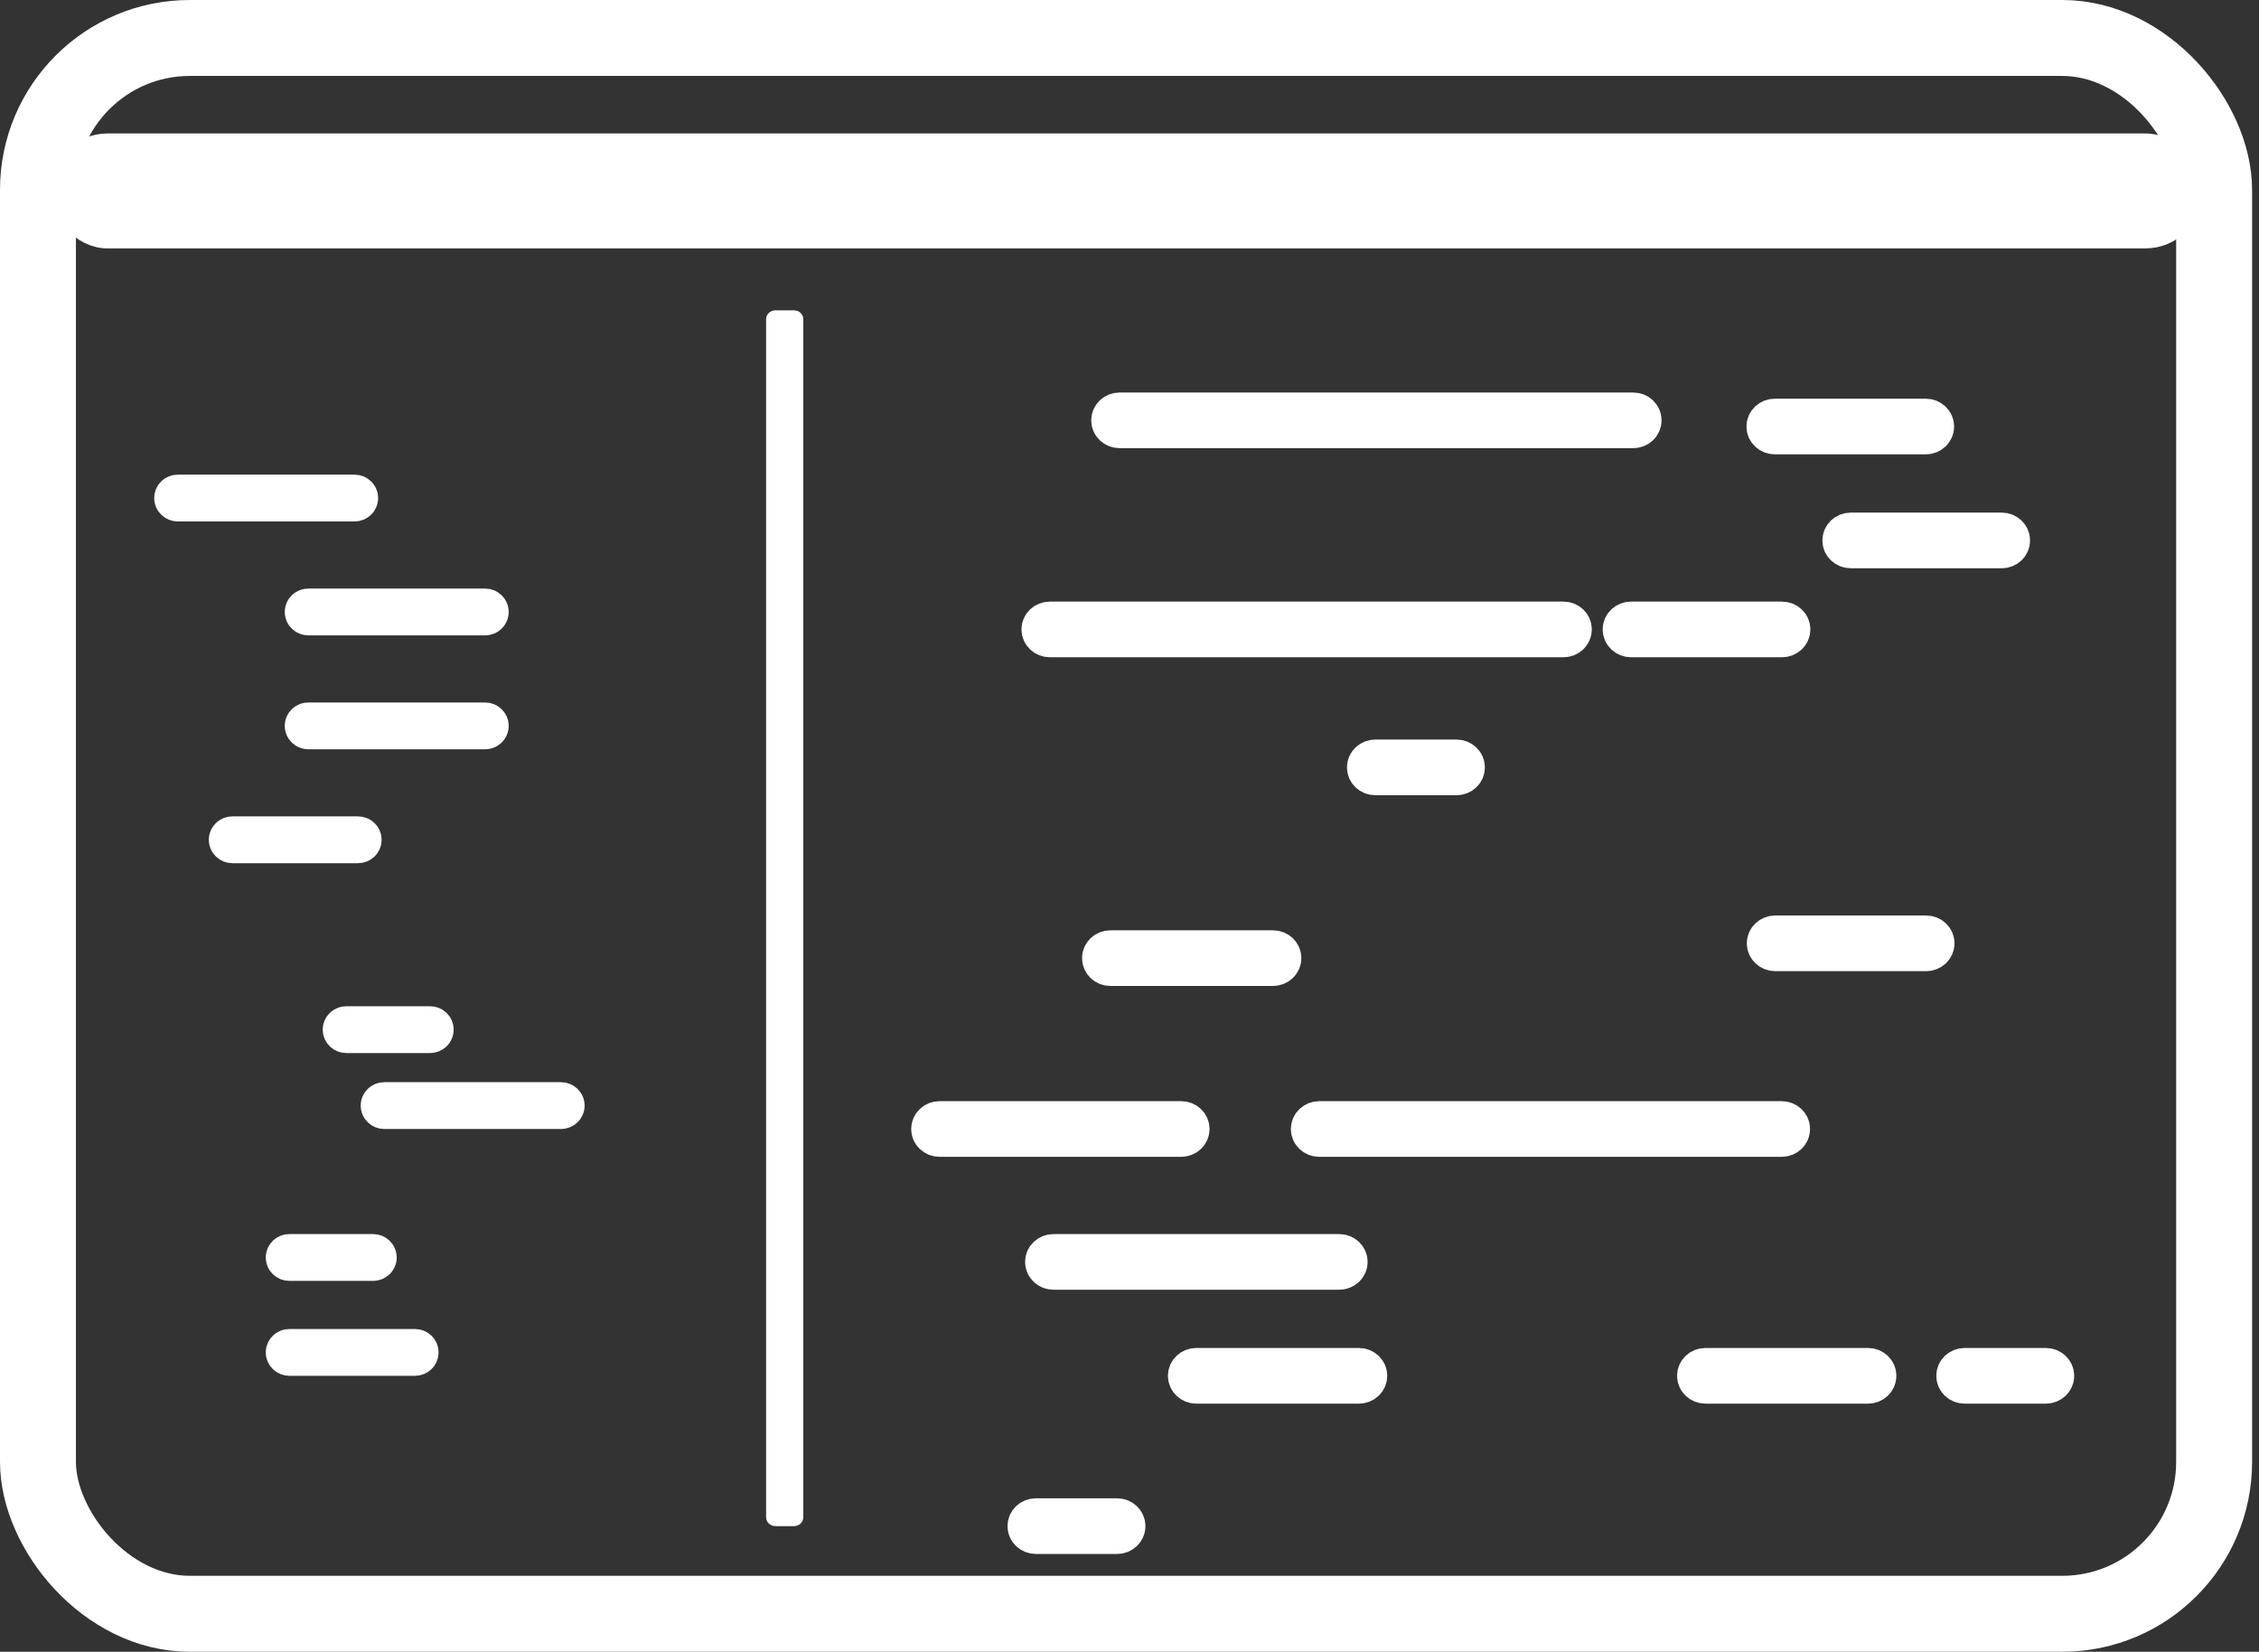 <svg width="119" height="87" viewBox="0 0 119 87" fill="none" xmlns="http://www.w3.org/2000/svg">
<rect x="0" y="0" width="119" height="87" fill="#333333" stroke="none"/>
<g clip-path="url(#clip0_1_1462)">
<rect x="2" y="2" width="114.636" height="83" rx="8" stroke="white" stroke-width="4"/>
<rect x="3.136" y="7.53" width="112.407" height="5.054" rx="2.527" fill="white" stroke="white"/>
<path fill-rule="evenodd" clip-rule="evenodd" d="M58.483 22.14C58.483 21.882 58.702 21.674 58.973 21.674H86.039C86.309 21.674 86.529 21.882 86.529 22.14C86.529 22.397 86.309 22.605 86.039 22.605H58.973C58.702 22.605 58.483 22.397 58.483 22.14Z" fill="white" stroke="white" stroke-width="2" stroke-linecap="round" stroke-linejoin="round"/>
<path fill-rule="evenodd" clip-rule="evenodd" d="M93 22.466C93 22.209 93.219 22 93.49 22H101.45C101.721 22 101.94 22.209 101.94 22.466C101.94 22.723 101.721 22.931 101.45 22.931H93.49C93.219 22.931 93 22.723 93 22.466Z" fill="white" stroke="white" stroke-width="2" stroke-linecap="round" stroke-linejoin="round"/>
<path fill-rule="evenodd" clip-rule="evenodd" d="M97 28.466C97 28.209 97.219 28 97.49 28H105.45C105.721 28 105.94 28.209 105.94 28.466C105.94 28.723 105.721 28.931 105.45 28.931H97.49C97.219 28.931 97 28.723 97 28.466Z" fill="white" stroke="white" stroke-width="2" stroke-linecap="round" stroke-linejoin="round"/>
<path fill-rule="evenodd" clip-rule="evenodd" d="M54.809 33.152C54.809 32.895 55.028 32.687 55.298 32.687H82.364C82.635 32.687 82.854 32.895 82.854 33.152C82.854 33.41 82.635 33.618 82.364 33.618H55.298C55.028 33.618 54.809 33.41 54.809 33.152Z" fill="white" stroke="white" stroke-width="2" stroke-linecap="round" stroke-linejoin="round"/>
<path fill-rule="evenodd" clip-rule="evenodd" d="M85.426 33.152C85.426 32.895 85.646 32.687 85.916 32.687H93.877C94.147 32.687 94.367 32.895 94.367 33.152C94.367 33.41 94.147 33.618 93.877 33.618H85.916C85.646 33.618 85.426 33.41 85.426 33.152Z" fill="white" stroke="white" stroke-width="2" stroke-linecap="round" stroke-linejoin="round"/>
<path fill-rule="evenodd" clip-rule="evenodd" d="M93.019 49.686C93.019 49.429 93.239 49.22 93.509 49.22H101.47C101.741 49.22 101.96 49.429 101.96 49.686C101.96 49.943 101.741 50.152 101.47 50.152H93.509C93.239 50.152 93.019 49.943 93.019 49.686Z" fill="white" stroke="white" stroke-width="2" stroke-linecap="round" stroke-linejoin="round"/>
<path fill-rule="evenodd" clip-rule="evenodd" d="M103 72.466C103 72.209 103.219 72 103.49 72H107.776C108.047 72 108.266 72.209 108.266 72.466C108.266 72.723 108.047 72.931 107.776 72.931H103.49C103.219 72.931 103 72.723 103 72.466Z" fill="white" stroke="white" stroke-width="2" stroke-linecap="round" stroke-linejoin="round"/>
<path fill-rule="evenodd" clip-rule="evenodd" d="M54.074 80.383C54.074 80.126 54.293 79.917 54.564 79.917H58.85C59.121 79.917 59.34 80.126 59.34 80.383C59.34 80.64 59.121 80.849 58.85 80.849H54.564C54.293 80.849 54.074 80.64 54.074 80.383Z" fill="white" stroke="white" stroke-width="2" stroke-linecap="round" stroke-linejoin="round"/>
<path fill-rule="evenodd" clip-rule="evenodd" d="M71.955 40.419C71.955 40.162 72.174 39.954 72.445 39.954H76.731C77.001 39.954 77.221 40.162 77.221 40.419C77.221 40.677 77.001 40.885 76.731 40.885H72.445C72.174 40.885 71.955 40.677 71.955 40.419Z" fill="white" stroke="white" stroke-width="2" stroke-linecap="round" stroke-linejoin="round"/>
<path fill-rule="evenodd" clip-rule="evenodd" d="M58 50.466C58 50.209 58.219 50 58.49 50H67.063C67.333 50 67.553 50.209 67.553 50.466C67.553 50.723 67.333 50.931 67.063 50.931H58.49C58.219 50.931 58 50.723 58 50.466Z" fill="white" stroke="white" stroke-width="2" stroke-linecap="round" stroke-linejoin="round"/>
<path fill-rule="evenodd" clip-rule="evenodd" d="M49 59.466C49 59.209 49.219 59 49.49 59L62.227 59C62.497 59 62.717 59.209 62.717 59.466C62.717 59.723 62.497 59.931 62.227 59.931L49.49 59.931C49.219 59.931 49 59.723 49 59.466Z" fill="white" stroke="white" stroke-width="2" stroke-linecap="round" stroke-linejoin="round"/>
<path fill-rule="evenodd" clip-rule="evenodd" d="M69 59.466C69 59.209 69.219 59 69.49 59H93.861C94.132 59 94.351 59.209 94.351 59.466C94.351 59.723 94.132 59.931 93.861 59.931H69.49C69.219 59.931 69 59.723 69 59.466Z" fill="white" stroke="white" stroke-width="2" stroke-linecap="round" stroke-linejoin="round"/>
<path fill-rule="evenodd" clip-rule="evenodd" d="M55 66.466C55 66.209 55.219 66 55.49 66H70.554C70.824 66 71.044 66.209 71.044 66.466C71.044 66.723 70.824 66.931 70.554 66.931H55.49C55.219 66.931 55 66.723 55 66.466Z" fill="white" stroke="white" stroke-width="2" stroke-linecap="round" stroke-linejoin="round"/>
<path fill-rule="evenodd" clip-rule="evenodd" d="M62.524 72.465C62.524 72.208 62.744 71.999 63.014 71.999H71.587C71.858 71.999 72.077 72.208 72.077 72.465C72.077 72.722 71.858 72.931 71.587 72.931H63.014C62.744 72.931 62.524 72.722 62.524 72.465Z" fill="white" stroke="white" stroke-width="2" stroke-linecap="round" stroke-linejoin="round"/>
<path fill-rule="evenodd" clip-rule="evenodd" d="M89.345 72.465C89.345 72.208 89.564 71.999 89.835 71.999H98.408C98.679 71.999 98.898 72.208 98.898 72.465C98.898 72.722 98.679 72.931 98.408 72.931H89.835C89.564 72.931 89.345 72.722 89.345 72.465Z" fill="white" stroke="white" stroke-width="2" stroke-linecap="round" stroke-linejoin="round"/>
<path d="M40.357 16.811C40.357 16.553 40.577 16.345 40.847 16.345H41.827C42.098 16.345 42.317 16.553 42.317 16.811V79.917C42.317 80.174 42.098 80.383 41.827 80.383H40.847C40.577 80.383 40.357 80.174 40.357 79.917V16.811Z" fill="white"/>
<path fill-rule="evenodd" clip-rule="evenodd" d="M9.123 26.233C9.123 26.104 9.232 26 9.367 26H18.675C18.811 26 18.92 26.104 18.92 26.233C18.92 26.361 18.811 26.466 18.675 26.466H9.367C9.232 26.466 9.123 26.361 9.123 26.233Z" fill="white" stroke="white" stroke-width="2" stroke-linecap="round" stroke-linejoin="round"/>
<path fill-rule="evenodd" clip-rule="evenodd" d="M16 32.233C16 32.104 16.11 32 16.245 32H25.553C25.688 32 25.798 32.104 25.798 32.233C25.798 32.361 25.688 32.466 25.553 32.466H16.245C16.11 32.466 16 32.361 16 32.233Z" fill="white" stroke="white" stroke-width="2" stroke-linecap="round" stroke-linejoin="round"/>
<path fill-rule="evenodd" clip-rule="evenodd" d="M16 38.233C16 38.104 16.11 38 16.245 38H25.553C25.688 38 25.798 38.104 25.798 38.233C25.798 38.361 25.688 38.466 25.553 38.466H16.245C16.11 38.466 16 38.361 16 38.233Z" fill="white" stroke="white" stroke-width="2" stroke-linecap="round" stroke-linejoin="round"/>
<path fill-rule="evenodd" clip-rule="evenodd" d="M20 58.233C20 58.104 20.11 58 20.245 58H29.553C29.688 58 29.798 58.104 29.798 58.233C29.798 58.361 29.688 58.466 29.553 58.466H20.245C20.11 58.466 20 58.361 20 58.233Z" fill="white" stroke="white" stroke-width="2" stroke-linecap="round" stroke-linejoin="round"/>
<path fill-rule="evenodd" clip-rule="evenodd" d="M12 44.233C12 44.104 12.11 44 12.245 44H18.858C18.994 44 19.103 44.104 19.103 44.233C19.103 44.361 18.994 44.466 18.858 44.466H12.245C12.11 44.466 12 44.361 12 44.233Z" fill="white" stroke="white" stroke-width="2" stroke-linecap="round" stroke-linejoin="round"/>
<path fill-rule="evenodd" clip-rule="evenodd" d="M18 54.233C18 54.104 18.11 54 18.245 54H22.654C22.789 54 22.899 54.104 22.899 54.233C22.899 54.361 22.789 54.466 22.654 54.466H18.245C18.11 54.466 18 54.361 18 54.233Z" fill="white" stroke="white" stroke-width="2" stroke-linecap="round" stroke-linejoin="round"/>
<path fill-rule="evenodd" clip-rule="evenodd" d="M15 66.233C15 66.104 15.11 66 15.245 66H19.654C19.789 66 19.899 66.104 19.899 66.233C19.899 66.362 19.789 66.466 19.654 66.466H15.245C15.11 66.466 15 66.362 15 66.233Z" fill="white" stroke="white" stroke-width="2" stroke-linecap="round" stroke-linejoin="round"/>
<path fill-rule="evenodd" clip-rule="evenodd" d="M15 71.233C15 71.104 15.11 71 15.245 71H21.858C21.994 71 22.103 71.104 22.103 71.233C22.103 71.362 21.994 71.466 21.858 71.466H15.245C15.11 71.466 15 71.362 15 71.233Z" fill="white" stroke="white" stroke-width="2" stroke-linecap="round" stroke-linejoin="round"/>
</g>
<defs>
<clipPath id="clip0_1_1462">
<rect width="118.64" height="87" fill="white"/>
</clipPath>
</defs>
</svg>
